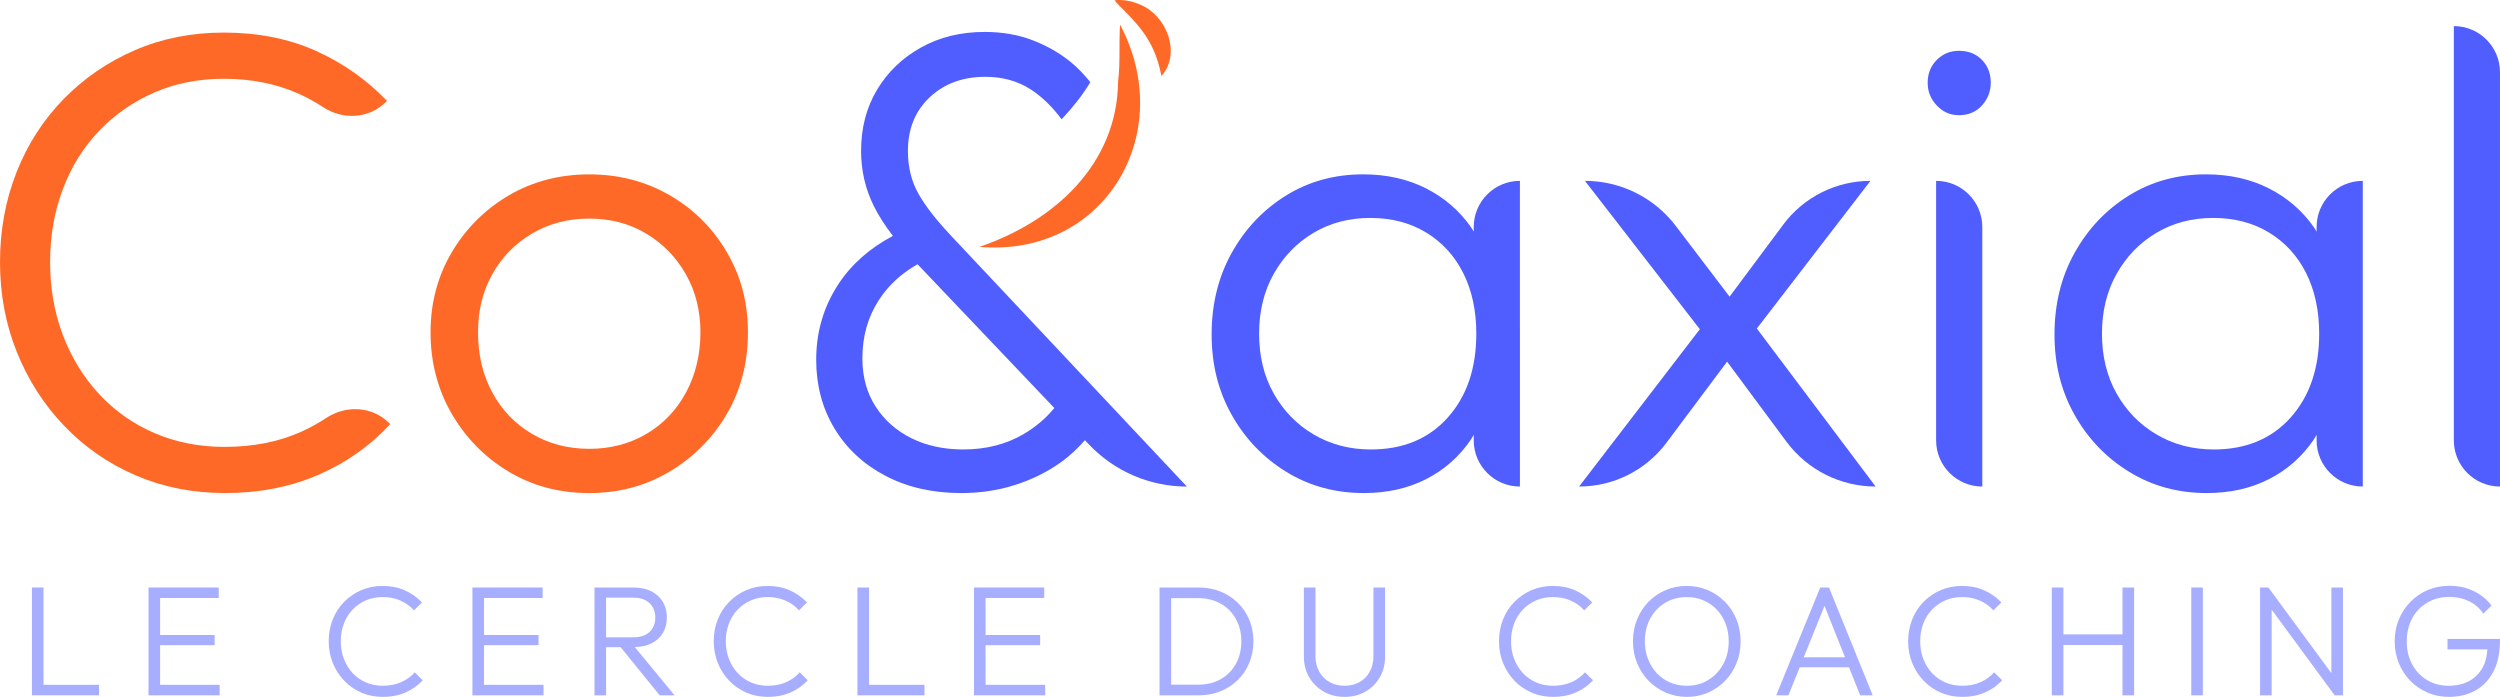 <?xml version="1.0" encoding="UTF-8"?>
<svg id="Calque_1" data-name="Calque 1" xmlns="http://www.w3.org/2000/svg" viewBox="0 0 3252 906.51">
  <defs>
    <style>
      .cls-1 {
        fill: #ff6927;
      }

      .cls-2 {
        fill: #a8aeff;
      }

      .cls-3 {
        fill: #505dff;
      }
    </style>
  </defs>
  <path class="cls-1" d="m506.31,550.39c-22.14-22.14-56.33-23.75-82.41-6.43-10.13,6.73-20.99,12.68-32.6,17.88-29.07,12.99-62.19,19.45-99.41,19.45-32.73,0-62.9-5.94-90.53-17.77-27.63-11.83-51.6-28.63-71.89-50.34-20.32-21.69-36.12-47.24-47.39-76.57-11.28-29.31-16.9-61.19-16.9-95.58s5.49-65.43,16.48-94.76c11.01-29.31,26.79-54.7,47.39-76.15,20.58-21.4,44.53-38.06,71.89-49.89,27.36-11.86,57.38-17.77,90.11-17.77,35.51,0,67.66,6.33,96.44,19.03,11.5,5.07,22.28,10.94,32.34,17.59,26.02,17.23,60.08,15.62,82.14-6.46l1.41-1.41c-26.52-27.63-57.41-49.37-92.63-65.14-35.25-15.77-75.18-23.71-119.71-23.71-41.74,0-80.25,7.62-115.48,22.87-35.28,15.22-66.14,36.38-92.63,63.45-26.52,27.07-46.97,58.78-61.35,95.16C7.2,260.24,0,299.3,0,341.04s7.33,80.78,22,117.16c14.67,36.38,35.25,68.4,61.77,96.02,26.5,27.65,57.51,49.05,93.05,64.3,35.54,15.22,74.15,22.84,115.9,22.84,44.56,0,85.04-7.91,121.39-23.68,36.38-15.77,67.56-37.8,93.5-65.98l-1.3-1.3Z"/>
  <path class="cls-1" d="m945.41,327.9c-18.35-31.28-43.16-55.94-74.44-74.02-31.31-18.03-66.14-27.07-104.49-27.07s-73.89,9.2-104.91,27.5c-31.02,18.35-55.7,43.03-74.02,74.05-18.32,31.02-27.5,65.69-27.5,104.07s9.17,74.15,27.5,105.72c18.32,31.6,43,56.67,74.02,75.31,31.02,18.61,66,27.92,104.91,27.92s73.18-9.31,104.49-27.92c31.28-18.64,56.09-43.56,74.44-74.89,18.32-31.28,27.5-66.66,27.5-106.14s-9.17-73.18-27.5-104.51Zm-52.89,182.32c-12.41,23.13-29.6,41.19-51.6,54.15-22,12.99-46.82,19.45-74.44,19.45s-52.44-6.47-74.44-19.45c-22-12.96-39.22-30.86-51.6-53.73-12.43-22.82-18.61-48.89-18.61-78.23s6.18-53.44,18.61-75.73c12.38-22.26,29.6-39.88,51.6-52.86,22-12.99,46.79-19.48,74.44-19.48s52.31,6.49,74.02,19.48c21.71,12.99,38.93,30.6,51.6,52.86,12.7,22.29,19.03,47.53,19.03,75.73s-6.2,54.7-18.61,77.81Z"/>
  <path class="cls-3" d="m1977.09,235.26c-33.17,0-60.06,26.89-60.06,60.06v6.05c-1.17-1.84-2.13-3.81-3.39-5.61-15.22-21.71-34.83-38.64-58.8-50.78-23.97-12.09-51.18-18.19-81.65-18.19-37.22,0-70.63,9.2-100.23,27.5-29.62,18.35-53.18,43.16-70.66,74.47-17.48,31.31-26.21,66.69-26.21,106.17s8.73,73.89,26.21,104.91c17.48,31.02,41.16,55.7,71.08,74.02,29.89,18.32,63.45,27.5,100.68,27.5,30.44,0,57.51-6.07,81.2-18.19,23.68-12.12,43-29.2,57.96-51.18,1.41-2.07,2.51-4.32,3.81-6.45v7.29c0,33.17,26.89,60.06,60.06,60.06h0V235.26h0Zm-93.92,307.97c-24.81,27.63-58.09,41.43-99.81,41.43-27.65,0-52.47-6.47-74.47-19.45-21.98-12.96-39.32-30.73-52.02-53.31-12.7-22.53-19.03-48.47-19.03-77.81s6.33-55.25,19.03-77.83c12.7-22.55,29.89-40.32,51.6-53.28,21.71-12.99,46.4-19.48,74.02-19.48s51.89,6.33,72.76,19.03c20.87,12.7,36.93,30.33,48.24,52.86,11.28,22.58,16.9,48.81,16.9,78.7,0,45.11-12.41,81.49-37.22,109.14Z"/>
  <path class="cls-3" d="m2439.83,632.9l-154.53-205.55,147.78-192.08h0c-44.71,0-86.79,21.13-113.49,56.98l-69.76,93.66-69.99-92.05c-28.07-36.91-71.78-58.59-118.15-58.59h0l149.46,192.98-157.06,204.65h0c44.72,0,86.82-21.09,113.59-56.91l78.91-105.56,77.18,104.05c27.26,36.75,70.31,58.42,116.07,58.42h0Z"/>
  <g>
    <path class="cls-3" d="m2548.13,149.83c12.38,0,22.42-4.23,30.02-12.67,7.62-8.46,11.43-18.35,11.43-29.62,0-11.86-3.81-21.71-11.43-29.62-7.6-7.89-17.64-11.83-30.02-11.83-11.3,0-20.87,3.94-28.78,11.83-7.89,7.91-11.83,17.77-11.83,29.62s3.94,21.16,11.83,29.62c7.91,8.44,17.48,12.67,28.78,12.67Z"/>
    <path class="cls-3" d="m2578.57,632.9h0v-337.57c0-33.17-26.89-60.06-60.06-60.06h0v337.57c0,33.17,26.89,60.06,60.06,60.06Z"/>
  </g>
  <path class="cls-3" d="m3073.49,235.26c-33.17,0-60.06,26.89-60.06,60.06v6.05c-1.17-1.84-2.13-3.81-3.39-5.61-15.22-21.71-34.83-38.64-58.8-50.78-23.97-12.09-51.18-18.19-81.65-18.19-37.22,0-70.63,9.2-100.23,27.5-29.62,18.35-53.18,43.16-70.66,74.47-17.48,31.31-26.21,66.69-26.21,106.17s8.73,73.89,26.21,104.91c17.48,31.02,41.16,55.7,71.08,74.02,29.89,18.32,63.45,27.5,100.68,27.5,30.44,0,57.51-6.07,81.2-18.19,23.68-12.12,43-29.2,57.96-51.18,1.41-2.07,2.51-4.32,3.81-6.45v7.29c0,33.17,26.89,60.06,60.06,60.06h0V235.26h0Zm-93.92,307.97c-24.81,27.63-58.09,41.43-99.81,41.43-27.65,0-52.47-6.47-74.47-19.45-21.98-12.96-39.32-30.73-52.02-53.31-12.7-22.53-19.03-48.47-19.03-77.81s6.33-55.25,19.03-77.83c12.7-22.55,29.89-40.32,51.6-53.28,21.71-12.99,46.4-19.48,74.02-19.48s51.89,6.33,72.76,19.03c20.87,12.7,36.93,30.33,48.24,52.86,11.28,22.58,16.9,48.81,16.9,78.7,0,45.11-12.41,81.49-37.22,109.14Z"/>
  <path class="cls-3" d="m3191.94,33.94v538.89c0,33.17,26.89,60.06,60.06,60.06h0V94c0-33.17-26.89-60.06-60.06-60.06h0Z"/>
  <path class="cls-1" d="m1273.99,321.16c97.43-33.26,179.25-107.39,180.44-215.19,3.01-24.13.93-49.07,2.56-73.9,75.03,141.23-19.9,303.04-183,289.08h0Z"/>
  <path class="cls-1" d="m1510.8,98.89c-7.78-39.65-23.48-60.31-49.46-86.2-3.8-3.78-7.81-7.47-11.58-12.46,11.84-1.01,23.57,1.2,34.37,6.26,33.6,14.2,52.69,63.14,26.67,92.4h0Z"/>
  <path class="cls-3" d="m1237.69,307.18c-19.74-20.87-34.12-39.32-43.14-55.41-9.02-16.09-13.54-34.54-13.54-55.41,0-28.76,9.44-52.02,28.34-69.79,18.9-17.77,43-26.65,72.34-26.65,22.55,0,42.29,5.49,59.22,16.48,14.91,9.7,28.18,22.78,40.03,38.79,13.96-14.84,26.79-30.7,37.36-48.26-7.73-9.57-16.08-18.61-25.79-26.46-14.67-11.86-31.31-21.27-49.92-28.34-18.61-7.07-39.19-10.59-61.75-10.59-31.02,0-58.67,6.78-82.91,20.32-24.26,13.54-43.29,31.89-57.12,54.99-13.83,23.13-20.71,49.63-20.71,79.52,0,25.39,5.49,49.21,16.48,71.5,6.26,12.67,14.71,25.69,24.88,38.99-29.88,15.88-53.78,36.64-70.99,62.95-19.16,29.34-28.76,62.04-28.76,98.13,0,33.3,7.89,63.03,23.68,89.24,15.8,26.23,37.93,46.84,66.43,61.77,28.47,14.93,61.33,22.42,98.55,22.42,24.81,0,48.24-3.55,70.21-10.59,22-7.04,41.9-16.9,59.64-29.6,12.02-8.57,22-18.31,31.05-28.58l5.49,5.77c33.13,34.83,79.1,54.55,127.17,54.55l-306.26-325.71Zm94.34,257.18c-22.84,13.54-49.21,20.29-79.1,20.29-25.39,0-47.95-4.92-67.69-14.77-19.74-9.88-35.25-23.71-46.53-41.48-11.3-17.77-16.93-38.48-16.93-62.17,0-28.78,7.2-54.15,21.58-76.15,12.77-19.51,29.66-34.81,50.22-46.35l177.89,187c-10.56,12.94-23.59,24.22-39.46,33.62Z"/>
  <g>
    <g>
      <polygon class="cls-2" points="56.62 764.23 41.53 764.23 41.53 904.47 51.53 904.47 56.62 904.47 128.78 904.47 128.78 890.81 56.62 890.81 56.62 764.23"/>
      <polygon class="cls-2" points="208.27 839.24 279.21 839.24 279.21 825.99 208.27 825.99 208.27 777.88 284.51 777.88 284.51 764.23 208.27 764.23 203.18 764.23 193.19 764.23 193.19 904.47 203.18 904.47 208.27 904.47 285.73 904.47 285.73 890.81 208.27 890.81 208.27 839.24"/>
      <path class="cls-2" d="m521.88,887.34c-7.01,3.13-14.98,4.69-23.95,4.69-7.88,0-15.16-1.42-21.82-4.28-6.66-2.86-12.44-6.9-17.32-12.14-4.9-5.22-8.7-11.37-11.41-18.44-2.73-7.06-4.09-14.74-4.09-23.03s1.33-15.76,3.98-22.83c2.65-7.07,6.45-13.18,11.41-18.34,4.96-5.17,10.73-9.18,17.32-12.03s13.83-4.28,21.71-4.28c8.56,0,16.31,1.52,23.24,4.59,6.93,3.05,12.77,7.3,17.53,12.73l10.39-10.39c-6.39-6.66-13.83-11.89-22.32-15.69-8.49-3.8-18.11-5.71-28.84-5.71-10.06,0-19.34,1.84-27.83,5.51-8.49,3.67-15.94,8.76-22.32,15.29-6.39,6.51-11.31,14.17-14.77,22.93-3.46,8.76-5.2,18.17-5.2,28.23s1.76,19.47,5.3,28.23c3.53,8.78,8.49,16.48,14.88,23.14,6.39,6.67,13.87,11.83,22.43,15.5,8.56,3.67,17.86,5.51,27.92,5.51,10.74,0,20.49-1.91,29.26-5.71,8.76-3.8,16.26-9.1,22.52-15.9l-10.39-10.39c-4.76,5.43-10.64,9.72-17.63,12.84Z"/>
      <polygon class="cls-2" points="629.6 839.24 700.53 839.24 700.53 825.99 629.6 825.99 629.6 777.88 705.83 777.88 705.83 764.23 629.6 764.23 624.51 764.23 614.52 764.23 614.52 904.47 624.51 904.47 629.6 904.47 707.06 904.47 707.06 890.81 629.6 890.81 629.6 839.24"/>
      <path class="cls-2" d="m847.3,837c6.52-3.26,11.52-7.78,14.98-13.56,3.46-5.78,5.19-12.6,5.19-20.49,0-7.47-1.73-14.13-5.19-19.97-3.46-5.84-8.47-10.43-14.98-13.77-6.53-3.32-14.35-4.99-23.45-4.99h-50.55v140.24h15.09v-62.58h18.94l50.78,62.58h19.36l-51.73-62.77c8.25-.22,15.52-1.69,21.56-4.7Zm-58.91-7.95v-51.57h35.47c9.24,0,16.31,2.42,21.2,7.24,4.9,4.82,7.34,11.04,7.34,18.65s-2.48,13.96-7.45,18.65c-4.96,4.69-12.06,7.03-21.3,7.03h-35.26Z"/>
      <path class="cls-2" d="m1022.71,887.34c-7.01,3.13-14.98,4.69-23.95,4.69-7.88,0-15.16-1.42-21.82-4.28-6.66-2.86-12.44-6.9-17.32-12.14-4.9-5.22-8.7-11.37-11.41-18.44-2.73-7.06-4.09-14.74-4.09-23.03s1.33-15.76,3.98-22.83c2.65-7.07,6.45-13.18,11.41-18.34,4.96-5.17,10.73-9.18,17.32-12.03,6.59-2.86,13.83-4.28,21.71-4.28,8.56,0,16.31,1.52,23.24,4.59,6.93,3.05,12.77,7.3,17.53,12.73l10.39-10.39c-6.39-6.66-13.83-11.89-22.32-15.69-8.49-3.8-18.11-5.71-28.84-5.71-10.06,0-19.34,1.84-27.83,5.51-8.49,3.67-15.94,8.76-22.32,15.29-6.39,6.51-11.31,14.17-14.77,22.93-3.46,8.76-5.2,18.17-5.2,28.23s1.76,19.47,5.3,28.23c3.53,8.78,8.49,16.48,14.88,23.14,6.39,6.67,13.87,11.83,22.43,15.5,8.56,3.67,17.86,5.51,27.92,5.51,10.74,0,20.49-1.91,29.26-5.71,8.76-3.8,16.26-9.1,22.52-15.9l-10.39-10.39c-4.76,5.43-10.64,9.72-17.63,12.84Z"/>
      <polygon class="cls-2" points="1130.43 764.23 1115.35 764.23 1115.35 904.47 1125.34 904.47 1130.43 904.47 1202.59 904.47 1202.59 890.81 1130.43 890.81 1130.43 764.23"/>
      <polygon class="cls-2" points="1282.08 839.24 1353.02 839.24 1353.02 825.99 1282.08 825.99 1282.08 777.88 1358.32 777.88 1358.32 764.23 1282.08 764.23 1276.99 764.23 1267 764.23 1267 904.47 1276.99 904.47 1282.08 904.47 1359.55 904.47 1359.55 890.81 1282.08 890.81 1282.08 839.24"/>
      <path class="cls-2" d="m1610.15,784.11c-6.45-6.32-14-11.22-22.62-14.68-8.63-3.46-18.04-5.2-28.23-5.2h-50.97v140.24h51.37c10.05,0,19.4-1.77,28.03-5.3,8.62-3.53,16.13-8.47,22.52-14.77,6.39-6.32,11.35-13.77,14.89-22.32,3.53-8.57,5.3-17.8,5.3-27.73s-1.77-19.53-5.3-28.03c-3.54-8.48-8.53-15.9-14.99-22.21Zm-2.44,79.28c-4.69,8.49-11.24,15.16-19.67,19.98-8.43,4.82-18.13,7.24-29.15,7.24h-35.47v-112.53h35.47c10.87,0,20.52,2.38,28.95,7.14,8.41,4.76,15.01,11.39,19.76,19.88,4.76,8.49,7.14,18.17,7.14,29.04s-2.34,20.76-7.03,29.25Z"/>
      <path class="cls-2" d="m1786.59,764.23v89.28c0,7.75-1.63,14.54-4.9,20.38-3.26,5.86-7.7,10.34-13.34,13.46-5.65,3.13-12.07,4.69-19.27,4.69s-13.65-1.56-19.36-4.69c-5.71-3.11-10.22-7.6-13.56-13.46-3.32-5.84-4.99-12.71-4.99-20.58v-89.08h-15.08v89.9c0,9.91,2.31,18.85,6.93,26.81,4.61,7.95,10.91,14.19,18.86,18.74,7.95,4.56,17.02,6.84,27.21,6.84s19.06-2.28,27.01-6.84c7.95-4.55,14.19-10.77,18.75-18.65,4.55-7.87,6.82-16.78,6.82-26.71v-90.09h-15.08Z"/>
    </g>
    <g>
      <path class="cls-2" d="m2044.14,887.34c-7.01,3.13-14.98,4.69-23.95,4.69-7.88,0-15.16-1.42-21.82-4.28-6.66-2.86-12.43-6.9-17.32-12.14-4.9-5.22-8.7-11.37-11.41-18.44-2.73-7.06-4.08-14.74-4.08-23.03s1.33-15.76,3.98-22.83c2.65-7.07,6.45-13.18,11.41-18.34,4.96-5.17,10.73-9.18,17.32-12.03,6.59-2.86,13.83-4.28,21.72-4.28,8.56,0,16.31,1.52,23.24,4.59,6.93,3.05,12.77,7.3,17.53,12.73l10.39-10.39c-6.39-6.66-13.83-11.89-22.32-15.69-8.49-3.8-18.11-5.71-28.84-5.71-10.06,0-19.34,1.84-27.83,5.51-8.49,3.67-15.94,8.76-22.32,15.29-6.39,6.51-11.31,14.17-14.77,22.93-3.46,8.76-5.19,18.17-5.19,28.23s1.76,19.47,5.3,28.23c3.53,8.78,8.49,16.48,14.88,23.14,6.38,6.67,13.87,11.83,22.43,15.5,8.56,3.67,17.86,5.51,27.92,5.51,10.74,0,20.49-1.91,29.26-5.71,8.76-3.8,16.26-9.1,22.52-15.9l-10.39-10.39c-4.76,5.43-10.64,9.72-17.63,12.84Z"/>
      <path class="cls-2" d="m2244,782.99c-6.38-6.53-13.83-11.62-22.32-15.29-8.49-3.67-17.71-5.51-27.62-5.51s-19.13,1.84-27.62,5.51c-8.49,3.67-15.9,8.76-22.22,15.29-6.32,6.51-11.24,14.13-14.77,22.83-3.54,8.7-5.3,18.15-5.3,28.33s1.76,19.47,5.3,28.23c3.53,8.78,8.49,16.45,14.88,23.03,6.39,6.6,13.87,11.76,22.43,15.5,8.56,3.73,17.8,5.61,27.73,5.61s19.09-1.87,27.52-5.61c8.41-3.74,15.79-8.87,22.11-15.39,6.32-6.52,11.25-14.17,14.77-22.93,3.53-8.76,5.3-18.17,5.3-28.23s-1.77-19.67-5.3-28.44c-3.53-8.76-8.49-16.42-14.88-22.93Zm-2.44,80.93c-4.76,8.7-11.22,15.56-19.37,20.58-8.14,5.04-17.53,7.55-28.13,7.55-7.74,0-14.95-1.42-21.61-4.28-6.66-2.86-12.44-6.9-17.32-12.14-4.9-5.22-8.7-11.37-11.41-18.44-2.73-7.06-4.08-14.74-4.08-23.03,0-11.14,2.35-21.03,7.03-29.65,4.69-8.63,11.14-15.43,19.38-20.38,8.22-4.96,17.55-7.44,28.02-7.44,7.88,0,15.15,1.42,21.82,4.28,6.66,2.86,12.43,6.86,17.32,12.03,4.9,5.16,8.7,11.25,11.41,18.24,2.71,7.01,4.08,14.64,4.08,22.93,0,11.14-2.38,21.07-7.14,29.77Z"/>
      <path class="cls-2" d="m2367.74,764.23l-57.27,140.24h15.9l14.72-36.49h64.09l14.55,36.49h16.3l-56.87-140.24h-11.41Zm-21.39,90.71l26.97-66.84,26.65,66.84h-53.62Z"/>
      <path class="cls-2" d="m2576.36,887.34c-7.01,3.13-14.98,4.69-23.95,4.69-7.88,0-15.16-1.42-21.82-4.28-6.66-2.86-12.43-6.9-17.32-12.14-4.9-5.22-8.7-11.37-11.41-18.44-2.73-7.06-4.08-14.74-4.08-23.03s1.33-15.76,3.98-22.83c2.65-7.07,6.45-13.18,11.41-18.34,4.96-5.17,10.73-9.18,17.32-12.03,6.59-2.86,13.83-4.28,21.72-4.28,8.56,0,16.31,1.52,23.24,4.59,6.93,3.05,12.77,7.3,17.53,12.73l10.39-10.39c-6.39-6.66-13.83-11.89-22.32-15.69-8.49-3.8-18.11-5.71-28.84-5.71-10.06,0-19.34,1.84-27.83,5.51-8.49,3.67-15.94,8.76-22.32,15.29-6.39,6.51-11.31,14.17-14.77,22.93-3.46,8.76-5.19,18.17-5.19,28.23s1.76,19.47,5.3,28.23c3.53,8.78,8.49,16.48,14.88,23.14,6.38,6.67,13.87,11.83,22.43,15.5,8.56,3.67,17.86,5.51,27.92,5.51,10.74,0,20.49-1.91,29.26-5.71,8.76-3.8,16.26-9.1,22.52-15.9l-10.39-10.39c-4.76,5.43-10.64,9.72-17.63,12.84Z"/>
      <polygon class="cls-2" points="2760.94 825.17 2684.08 825.17 2684.08 764.23 2669 764.23 2669 904.47 2684.08 904.47 2684.08 839.04 2760.94 839.04 2760.94 904.47 2776.02 904.47 2776.02 764.23 2760.94 764.23 2760.94 825.17"/>
      <rect class="cls-2" x="2850.42" y="764.23" width="15.09" height="140.24"/>
      <polygon class="cls-2" points="3032.65 875.63 2950.71 764.23 2939.9 764.23 2939.9 904.47 2954.99 904.47 2954.99 793.07 3036.93 904.47 3047.74 904.47 3047.74 764.23 3032.65 764.23 3032.65 875.63"/>
      <path class="cls-2" d="m3183.7,831.09v13.65h51.94c-.68,8.49-2.32,16.23-5.68,22.63-4.21,8.01-10.12,14.13-17.73,18.34-7.61,4.21-16.65,6.32-27.1,6.32s-19.81-2.48-28.04-7.45c-8.22-4.95-14.67-11.79-19.36-20.49-4.68-8.69-7.03-18.61-7.03-29.75s2.35-21.26,7.03-29.96c4.69-8.7,11.25-15.52,19.67-20.49,8.43-4.96,18.07-7.45,28.95-7.45,9.23,0,17.7,1.87,25.37,5.61,7.68,3.74,13.9,9.14,18.65,16.21l10.6-10.61c-6.26-8.14-14.1-14.46-23.54-18.95-9.45-4.49-19.81-6.73-31.09-6.73-10.2,0-19.61,1.84-28.24,5.51-8.62,3.67-16.17,8.8-22.62,15.39-6.46,6.59-11.49,14.23-15.08,22.93-3.61,8.7-5.4,18.15-5.4,28.33s1.8,19.67,5.4,28.44c3.59,8.76,8.56,16.41,14.88,22.93,6.32,6.53,13.79,11.66,22.43,15.39,8.62,3.73,17.9,5.61,27.82,5.61,13.05,0,24.57-2.79,34.56-8.36,9.98-5.57,17.8-13.83,23.43-24.76,5.64-10.94,8.47-24.29,8.47-40.06v-2.24h-68.28Z"/>
    </g>
  </g>
</svg>
